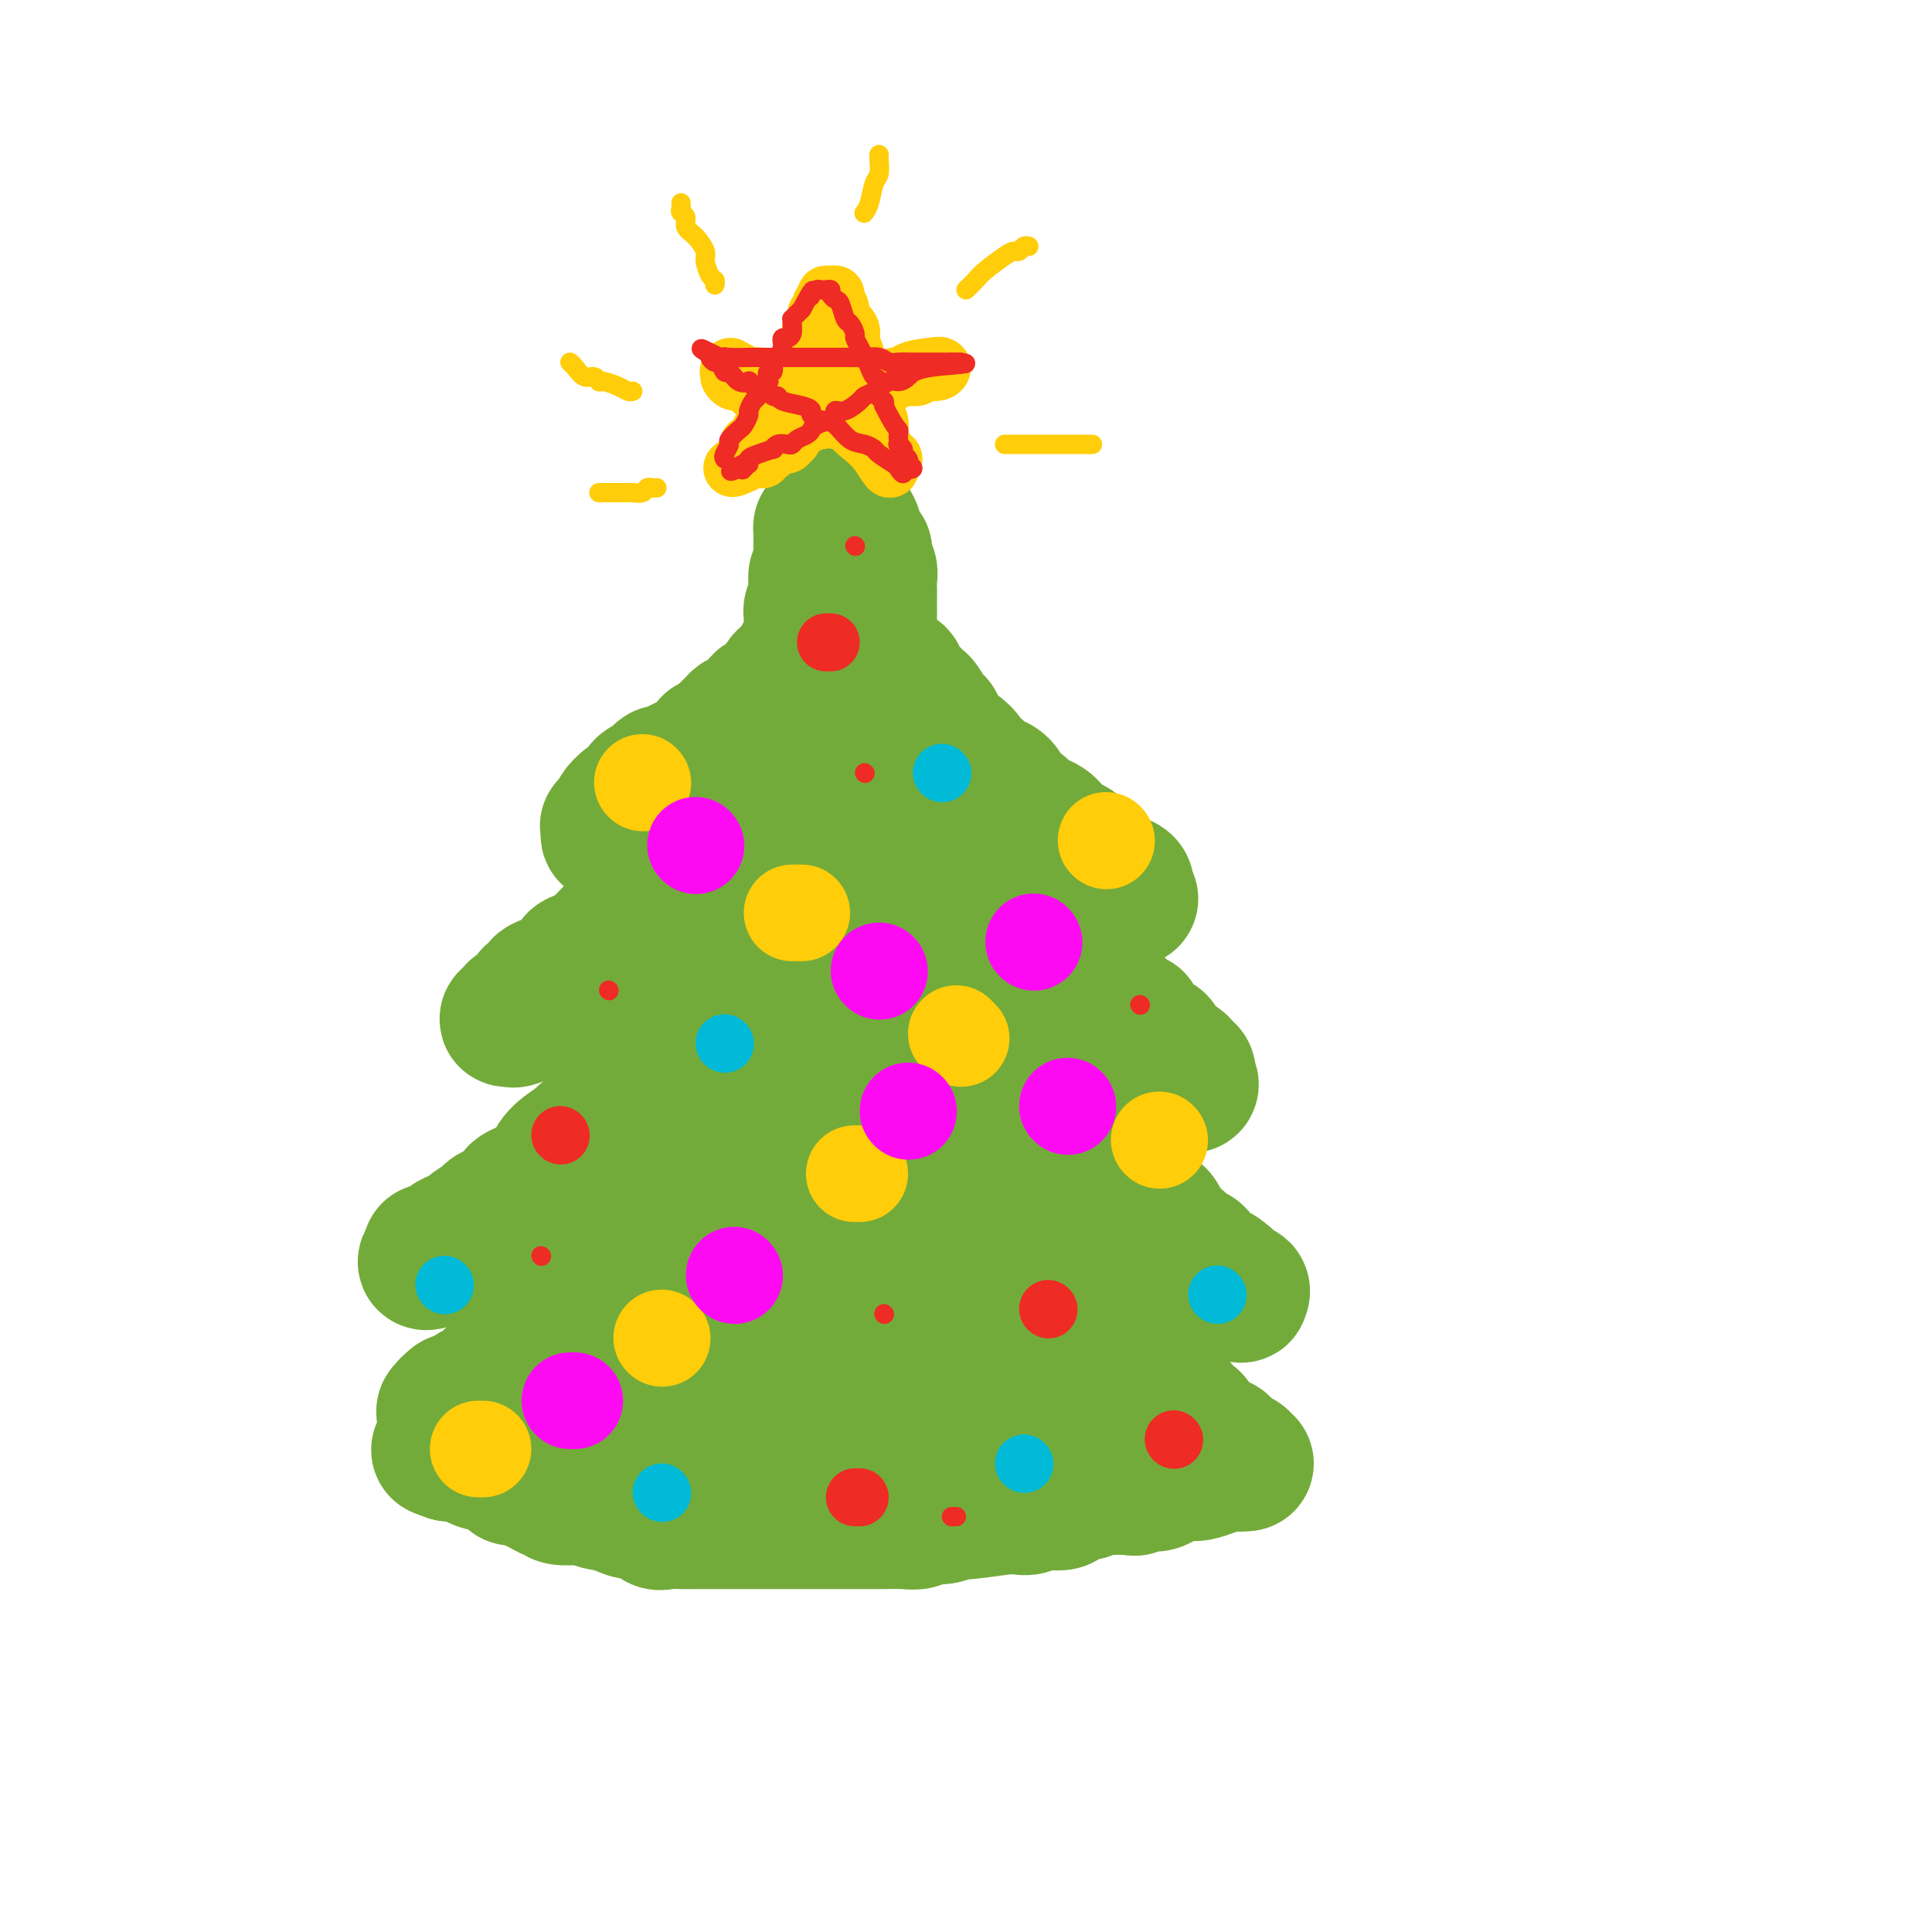 <svg viewBox='0 0 400 400' version='1.1' xmlns='http://www.w3.org/2000/svg' xmlns:xlink='http://www.w3.org/1999/xlink'><g fill='none' stroke='rgb(115,171,58)' stroke-width='28' stroke-linecap='round' stroke-linejoin='round'><path d='M168,132c-0.000,-0.334 -0.000,-0.668 0,-1c0.000,-0.332 0.000,-0.663 0,-1c-0.000,-0.337 -0.001,-0.681 0,-1c0.001,-0.319 0.004,-0.614 0,-1c-0.004,-0.386 -0.015,-0.864 0,-1c0.015,-0.136 0.057,0.070 0,0c-0.057,-0.070 -0.211,-0.414 0,-1c0.211,-0.586 0.789,-1.413 1,-2c0.211,-0.587 0.056,-0.935 0,-1c-0.056,-0.065 -0.011,0.151 0,0c0.011,-0.151 -0.011,-0.670 0,-1c0.011,-0.330 0.056,-0.470 0,-1c-0.056,-0.530 -0.211,-1.452 0,-2c0.211,-0.548 0.789,-0.724 1,-1c0.211,-0.276 0.057,-0.651 0,-1c-0.057,-0.349 -0.015,-0.671 0,-1c0.015,-0.329 0.004,-0.666 0,-1c-0.004,-0.334 -0.001,-0.667 0,-1c0.001,-0.333 -0.001,-0.668 0,-1c0.001,-0.332 0.003,-0.663 0,-1c-0.003,-0.337 -0.011,-0.682 0,-1c0.011,-0.318 0.041,-0.610 0,-1c-0.041,-0.390 -0.154,-0.878 0,-1c0.154,-0.122 0.577,0.121 1,0c0.423,-0.121 0.848,-0.607 1,-1c0.152,-0.393 0.030,-0.693 0,-1c-0.030,-0.307 0.030,-0.621 0,-1c-0.030,-0.379 -0.152,-0.823 0,-1c0.152,-0.177 0.576,-0.089 1,0'/><path d='M173,105c0.726,-4.224 0.041,-1.282 0,0c-0.041,1.282 0.562,0.906 1,1c0.438,0.094 0.710,0.659 1,1c0.290,0.341 0.598,0.460 1,1c0.402,0.540 0.896,1.502 1,2c0.104,0.498 -0.183,0.532 0,1c0.183,0.468 0.838,1.371 1,2c0.162,0.629 -0.167,0.983 0,1c0.167,0.017 0.829,-0.304 1,0c0.171,0.304 -0.150,1.235 0,2c0.150,0.765 0.772,1.366 1,2c0.228,0.634 0.061,1.300 0,2c-0.061,0.700 -0.017,1.433 0,2c0.017,0.567 0.005,0.967 0,2c-0.005,1.033 -0.005,2.698 0,3c0.005,0.302 0.015,-0.759 0,0c-0.015,0.759 -0.057,3.338 0,4c0.057,0.662 0.211,-0.594 0,0c-0.211,0.594 -0.788,3.038 -1,4c-0.212,0.962 -0.060,0.444 0,1c0.060,0.556 0.027,2.188 0,3c-0.027,0.812 -0.048,0.805 0,1c0.048,0.195 0.167,0.591 0,1c-0.167,0.409 -0.619,0.831 -1,1c-0.381,0.169 -0.690,0.084 -1,0'/><path d='M177,142c-0.527,3.225 -0.344,0.287 -1,-1c-0.656,-1.287 -2.150,-0.922 -3,-1c-0.850,-0.078 -1.055,-0.598 -1,-1c0.055,-0.402 0.368,-0.686 0,-1c-0.368,-0.314 -1.419,-0.659 -2,-1c-0.581,-0.341 -0.692,-0.677 -1,-1c-0.308,-0.323 -0.814,-0.633 -1,-1c-0.186,-0.367 -0.053,-0.791 0,-1c0.053,-0.209 0.025,-0.201 0,0c-0.025,0.201 -0.048,0.597 0,1c0.048,0.403 0.168,0.815 0,1c-0.168,0.185 -0.622,0.144 -1,0c-0.378,-0.144 -0.678,-0.391 -1,0c-0.322,0.391 -0.666,1.422 -1,2c-0.334,0.578 -0.657,0.704 -1,1c-0.343,0.296 -0.707,0.761 -1,1c-0.293,0.239 -0.515,0.253 -1,1c-0.485,0.747 -1.233,2.227 -2,3c-0.767,0.773 -1.553,0.837 -2,1c-0.447,0.163 -0.553,0.424 -1,1c-0.447,0.576 -1.233,1.466 -2,2c-0.767,0.534 -1.515,0.710 -2,1c-0.485,0.290 -0.708,0.693 -1,1c-0.292,0.307 -0.655,0.516 -1,1c-0.345,0.484 -0.673,1.242 -1,2'/><path d='M150,153c-3.452,2.925 -3.083,1.236 -3,1c0.083,-0.236 -0.120,0.980 -1,2c-0.880,1.020 -2.435,1.846 -3,2c-0.565,0.154 -0.139,-0.362 -1,0c-0.861,0.362 -3.008,1.601 -4,2c-0.992,0.399 -0.828,-0.044 -1,0c-0.172,0.044 -0.678,0.574 -1,1c-0.322,0.426 -0.458,0.748 -1,1c-0.542,0.252 -1.491,0.435 -2,1c-0.509,0.565 -0.579,1.513 -1,2c-0.421,0.487 -1.192,0.513 -2,1c-0.808,0.487 -1.652,1.436 -2,2c-0.348,0.564 -0.198,0.742 0,1c0.198,0.258 0.445,0.595 0,1c-0.445,0.405 -1.580,0.879 -2,1c-0.420,0.121 -0.124,-0.111 0,0c0.124,0.111 0.075,0.566 0,1c-0.075,0.434 -0.175,0.848 0,1c0.175,0.152 0.624,0.041 1,0c0.376,-0.041 0.679,-0.012 1,0c0.321,0.012 0.661,0.006 1,0'/><path d='M129,173c0.858,-0.152 1.503,-1.533 2,-2c0.497,-0.467 0.845,-0.019 2,0c1.155,0.019 3.117,-0.391 4,-1c0.883,-0.609 0.688,-1.416 1,-2c0.312,-0.584 1.131,-0.945 2,-1c0.869,-0.055 1.789,0.198 2,0c0.211,-0.198 -0.287,-0.845 0,-1c0.287,-0.155 1.360,0.183 2,0c0.640,-0.183 0.846,-0.888 1,-1c0.154,-0.112 0.255,0.368 1,0c0.745,-0.368 2.134,-1.584 3,-2c0.866,-0.416 1.209,-0.033 2,0c0.791,0.033 2.029,-0.284 3,-1c0.971,-0.716 1.674,-1.831 2,-2c0.326,-0.169 0.274,0.608 0,1c-0.274,0.392 -0.769,0.398 -1,1c-0.231,0.602 -0.196,1.799 -1,3c-0.804,1.201 -2.446,2.405 -3,3c-0.554,0.595 -0.021,0.581 0,1c0.021,0.419 -0.469,1.270 -1,2c-0.531,0.730 -1.101,1.340 -2,2c-0.899,0.660 -2.127,1.370 -3,2c-0.873,0.630 -1.392,1.180 -2,2c-0.608,0.820 -1.304,1.910 -2,3'/><path d='M141,180c-3.298,3.768 -4.042,3.187 -5,4c-0.958,0.813 -2.128,3.018 -3,4c-0.872,0.982 -1.444,0.739 -2,1c-0.556,0.261 -1.094,1.024 -2,2c-0.906,0.976 -2.178,2.163 -3,3c-0.822,0.837 -1.194,1.323 -2,2c-0.806,0.677 -2.045,1.544 -3,2c-0.955,0.456 -1.625,0.502 -2,1c-0.375,0.498 -0.453,1.448 -1,2c-0.547,0.552 -1.561,0.706 -2,1c-0.439,0.294 -0.302,0.726 -1,1c-0.698,0.274 -2.233,0.388 -3,1c-0.767,0.612 -0.768,1.722 -1,2c-0.232,0.278 -0.694,-0.275 -1,0c-0.306,0.275 -0.456,1.380 -1,2c-0.544,0.620 -1.481,0.756 -2,1c-0.519,0.244 -0.620,0.594 -1,1c-0.380,0.406 -1.040,0.866 -1,1c0.040,0.134 0.782,-0.058 1,0c0.218,0.058 -0.086,0.366 1,0c1.086,-0.366 3.562,-1.406 5,-2c1.438,-0.594 1.840,-0.741 3,-1c1.160,-0.259 3.080,-0.629 5,-1'/><path d='M120,207c2.609,-0.798 1.633,-0.792 2,-1c0.367,-0.208 2.077,-0.630 3,-1c0.923,-0.370 1.060,-0.686 2,-1c0.940,-0.314 2.682,-0.624 4,-1c1.318,-0.376 2.213,-0.818 3,-1c0.787,-0.182 1.465,-0.104 2,0c0.535,0.104 0.927,0.234 1,0c0.073,-0.234 -0.173,-0.832 0,-1c0.173,-0.168 0.763,0.096 1,0c0.237,-0.096 0.120,-0.551 0,-1c-0.120,-0.449 -0.242,-0.893 0,-1c0.242,-0.107 0.846,0.123 1,0c0.154,-0.123 -0.144,-0.600 0,-1c0.144,-0.400 0.731,-0.723 1,0c0.269,0.723 0.220,2.492 0,4c-0.220,1.508 -0.610,2.754 -1,4'/><path d='M139,206c-0.312,1.894 -1.594,3.130 -2,4c-0.406,0.870 0.062,1.373 0,2c-0.062,0.627 -0.653,1.377 -1,2c-0.347,0.623 -0.449,1.118 -1,2c-0.551,0.882 -1.553,2.151 -2,3c-0.447,0.849 -0.341,1.277 -1,2c-0.659,0.723 -2.083,1.742 -3,3c-0.917,1.258 -1.328,2.755 -2,4c-0.672,1.245 -1.605,2.237 -2,3c-0.395,0.763 -0.251,1.295 -1,2c-0.749,0.705 -2.390,1.582 -3,2c-0.610,0.418 -0.189,0.377 -1,1c-0.811,0.623 -2.854,1.910 -4,3c-1.146,1.090 -1.394,1.984 -2,3c-0.606,1.016 -1.571,2.155 -3,3c-1.429,0.845 -3.322,1.396 -4,2c-0.678,0.604 -0.142,1.261 -1,2c-0.858,0.739 -3.111,1.560 -4,2c-0.889,0.440 -0.413,0.499 -1,1c-0.587,0.501 -2.236,1.443 -3,2c-0.764,0.557 -0.643,0.727 -1,1c-0.357,0.273 -1.191,0.647 -2,1c-0.809,0.353 -1.594,0.683 -2,1c-0.406,0.317 -0.432,0.621 -1,1c-0.568,0.379 -1.678,0.834 -2,1c-0.322,0.166 0.144,0.045 0,0c-0.144,-0.045 -0.898,-0.013 -1,0c-0.102,0.013 0.449,0.006 1,0'/><path d='M90,259c-4.826,4.460 0.609,1.610 3,0c2.391,-1.610 1.739,-1.979 2,-2c0.261,-0.021 1.434,0.307 3,0c1.566,-0.307 3.523,-1.248 6,-2c2.477,-0.752 5.472,-1.316 8,-2c2.528,-0.684 4.589,-1.489 6,-2c1.411,-0.511 2.170,-0.728 4,-1c1.830,-0.272 4.729,-0.599 6,-1c1.271,-0.401 0.915,-0.877 1,-1c0.085,-0.123 0.612,0.108 1,0c0.388,-0.108 0.638,-0.553 1,-1c0.362,-0.447 0.836,-0.894 1,-1c0.164,-0.106 0.016,0.131 0,0c-0.016,-0.131 0.099,-0.628 0,0c-0.099,0.628 -0.412,2.381 -1,4c-0.588,1.619 -1.452,3.105 -2,4c-0.548,0.895 -0.780,1.198 -1,2c-0.220,0.802 -0.429,2.102 -1,3c-0.571,0.898 -1.504,1.395 -2,2c-0.496,0.605 -0.557,1.317 -1,2c-0.443,0.683 -1.270,1.338 -2,2c-0.730,0.662 -1.365,1.331 -2,2'/><path d='M120,267c-2.495,3.887 -3.232,3.605 -4,4c-0.768,0.395 -1.566,1.466 -2,2c-0.434,0.534 -0.502,0.529 -1,1c-0.498,0.471 -1.425,1.418 -2,2c-0.575,0.582 -0.797,0.800 -1,1c-0.203,0.200 -0.387,0.382 -1,1c-0.613,0.618 -1.656,1.671 -3,3c-1.344,1.329 -2.990,2.934 -4,4c-1.010,1.066 -1.384,1.592 -2,2c-0.616,0.408 -1.474,0.697 -2,1c-0.526,0.303 -0.719,0.621 -1,1c-0.281,0.379 -0.650,0.818 -1,1c-0.350,0.182 -0.681,0.105 -1,0c-0.319,-0.105 -0.625,-0.239 -1,0c-0.375,0.239 -0.818,0.852 -1,1c-0.182,0.148 -0.101,-0.170 0,0c0.101,0.170 0.223,0.829 0,1c-0.223,0.171 -0.791,-0.146 -1,0c-0.209,0.146 -0.060,0.756 0,1c0.060,0.244 0.030,0.122 0,0'/><path d='M184,139c0.302,0.407 0.605,0.815 1,1c0.395,0.185 0.883,0.148 1,0c0.117,-0.148 -0.139,-0.407 0,0c0.139,0.407 0.671,1.479 1,2c0.329,0.521 0.455,0.491 1,1c0.545,0.509 1.508,1.558 2,2c0.492,0.442 0.512,0.275 1,1c0.488,0.725 1.442,2.340 2,3c0.558,0.660 0.718,0.366 1,1c0.282,0.634 0.686,2.197 1,3c0.314,0.803 0.540,0.848 1,1c0.460,0.152 1.155,0.413 2,1c0.845,0.587 1.839,1.501 2,2c0.161,0.499 -0.513,0.584 0,1c0.513,0.416 2.212,1.162 3,2c0.788,0.838 0.666,1.768 1,2c0.334,0.232 1.123,-0.233 2,0c0.877,0.233 1.842,1.163 2,2c0.158,0.837 -0.492,1.580 0,2c0.492,0.420 2.126,0.516 3,1c0.874,0.484 0.988,1.354 2,2c1.012,0.646 2.924,1.066 4,2c1.076,0.934 1.317,2.383 2,3c0.683,0.617 1.806,0.403 3,1c1.194,0.597 2.457,2.005 3,3c0.543,0.995 0.367,1.577 1,2c0.633,0.423 2.076,0.688 3,1c0.924,0.312 1.330,0.671 2,1c0.670,0.329 1.603,0.627 2,1c0.397,0.373 0.256,0.821 0,1c-0.256,0.179 -0.628,0.090 -1,0'/><path d='M232,184c5.137,4.597 -0.519,0.591 -3,-1c-2.481,-1.591 -1.787,-0.766 -3,-1c-1.213,-0.234 -4.332,-1.527 -6,-2c-1.668,-0.473 -1.886,-0.127 -3,0c-1.114,0.127 -3.126,0.034 -4,0c-0.874,-0.034 -0.612,-0.009 -1,0c-0.388,0.009 -1.428,0.004 -2,0c-0.572,-0.004 -0.678,-0.005 -1,0c-0.322,0.005 -0.861,0.015 -1,0c-0.139,-0.015 0.124,-0.056 0,0c-0.124,0.056 -0.633,0.210 -1,0c-0.367,-0.210 -0.593,-0.784 -1,-1c-0.407,-0.216 -0.996,-0.072 -1,0c-0.004,0.072 0.576,0.074 1,0c0.424,-0.074 0.691,-0.223 1,0c0.309,0.223 0.660,0.819 1,1c0.340,0.181 0.668,-0.051 1,0c0.332,0.051 0.666,0.387 1,1c0.334,0.613 0.667,1.505 1,2c0.333,0.495 0.667,0.595 1,1c0.333,0.405 0.667,1.116 1,2c0.333,0.884 0.667,1.942 1,3'/><path d='M214,189c1.213,1.291 0.744,0.017 1,0c0.256,-0.017 1.237,1.221 2,2c0.763,0.779 1.308,1.099 2,2c0.692,0.901 1.533,2.382 2,3c0.467,0.618 0.562,0.374 1,1c0.438,0.626 1.220,2.122 2,3c0.780,0.878 1.557,1.137 2,2c0.443,0.863 0.551,2.330 1,3c0.449,0.670 1.238,0.543 2,1c0.762,0.457 1.497,1.499 2,2c0.503,0.501 0.773,0.462 1,1c0.227,0.538 0.410,1.654 1,2c0.590,0.346 1.588,-0.077 2,0c0.412,0.077 0.239,0.655 0,1c-0.239,0.345 -0.544,0.456 0,1c0.544,0.544 1.938,1.522 3,2c1.062,0.478 1.794,0.457 2,1c0.206,0.543 -0.114,1.651 0,2c0.114,0.349 0.662,-0.060 1,0c0.338,0.060 0.466,0.591 1,1c0.534,0.409 1.473,0.697 2,1c0.527,0.303 0.642,0.620 1,1c0.358,0.380 0.959,0.823 1,1c0.041,0.177 -0.480,0.089 -1,0'/><path d='M245,222c4.184,5.170 -0.856,1.596 -3,0c-2.144,-1.596 -1.393,-1.212 -2,-1c-0.607,0.212 -2.572,0.253 -4,0c-1.428,-0.253 -2.318,-0.799 -3,-1c-0.682,-0.201 -1.156,-0.058 -2,0c-0.844,0.058 -2.056,0.030 -3,0c-0.944,-0.030 -1.619,-0.061 -2,0c-0.381,0.061 -0.469,0.214 -1,0c-0.531,-0.214 -1.504,-0.793 -2,-1c-0.496,-0.207 -0.514,-0.040 -1,0c-0.486,0.040 -1.439,-0.046 -2,0c-0.561,0.046 -0.731,0.222 -1,0c-0.269,-0.222 -0.636,-0.844 -1,-1c-0.364,-0.156 -0.723,0.154 -1,0c-0.277,-0.154 -0.471,-0.773 -1,-1c-0.529,-0.227 -1.393,-0.061 -2,0c-0.607,0.061 -0.956,0.016 -1,0c-0.044,-0.016 0.219,-0.004 0,0c-0.219,0.004 -0.920,0.001 -1,0c-0.080,-0.001 0.460,-0.001 1,0'/><path d='M213,217c-5.063,-0.644 -1.722,0.245 0,1c1.722,0.755 1.823,1.376 2,2c0.177,0.624 0.429,1.250 1,2c0.571,0.750 1.460,1.624 2,2c0.540,0.376 0.731,0.254 1,1c0.269,0.746 0.617,2.359 1,3c0.383,0.641 0.802,0.308 1,1c0.198,0.692 0.175,2.408 1,4c0.825,1.592 2.497,3.061 3,4c0.503,0.939 -0.163,1.348 1,3c1.163,1.652 4.153,4.547 6,6c1.847,1.453 2.549,1.465 3,2c0.451,0.535 0.649,1.594 1,2c0.351,0.406 0.853,0.159 1,0c0.147,-0.159 -0.063,-0.231 0,0c0.063,0.231 0.398,0.763 1,1c0.602,0.237 1.470,0.177 2,1c0.530,0.823 0.720,2.529 1,3c0.280,0.471 0.649,-0.294 1,0c0.351,0.294 0.684,1.648 1,2c0.316,0.352 0.614,-0.296 1,0c0.386,0.296 0.859,1.536 1,2c0.141,0.464 -0.051,0.153 0,0c0.051,-0.153 0.345,-0.147 1,0c0.655,0.147 1.671,0.435 2,1c0.329,0.565 -0.031,1.408 0,2c0.031,0.592 0.452,0.932 1,1c0.548,0.068 1.225,-0.135 2,0c0.775,0.135 1.650,0.610 2,1c0.350,0.390 0.175,0.695 0,1'/><path d='M253,265c4.334,3.824 1.669,0.885 1,0c-0.669,-0.885 0.658,0.285 1,1c0.342,0.715 -0.301,0.974 0,1c0.301,0.026 1.547,-0.181 2,0c0.453,0.181 0.113,0.750 0,1c-0.113,0.250 0.000,0.180 0,0c-0.000,-0.180 -0.114,-0.472 -1,-1c-0.886,-0.528 -2.545,-1.293 -4,-2c-1.455,-0.707 -2.705,-1.355 -4,-2c-1.295,-0.645 -2.636,-1.286 -4,-2c-1.364,-0.714 -2.750,-1.501 -4,-2c-1.250,-0.499 -2.362,-0.708 -4,-1c-1.638,-0.292 -3.801,-0.666 -5,-1c-1.199,-0.334 -1.433,-0.630 -2,-1c-0.567,-0.370 -1.466,-0.816 -2,-1c-0.534,-0.184 -0.701,-0.106 -1,0c-0.299,0.106 -0.729,0.239 -1,0c-0.271,-0.239 -0.382,-0.848 -1,-1c-0.618,-0.152 -1.743,0.155 -2,0c-0.257,-0.155 0.354,-0.773 0,-1c-0.354,-0.227 -1.673,-0.065 -2,0c-0.327,0.065 0.336,0.032 1,0'/><path d='M221,253c-5.009,-1.797 -0.532,0.710 1,2c1.532,1.290 0.118,1.365 0,2c-0.118,0.635 1.059,1.832 2,3c0.941,1.168 1.647,2.307 2,3c0.353,0.693 0.354,0.938 0,1c-0.354,0.062 -1.062,-0.061 0,2c1.062,2.061 3.894,6.306 5,8c1.106,1.694 0.485,0.838 1,2c0.515,1.162 2.166,4.344 3,6c0.834,1.656 0.849,1.788 1,2c0.151,0.212 0.436,0.504 1,1c0.564,0.496 1.408,1.194 2,2c0.592,0.806 0.932,1.719 1,2c0.068,0.281 -0.135,-0.069 0,0c0.135,0.069 0.610,0.557 1,1c0.390,0.443 0.695,0.840 1,1c0.305,0.160 0.610,0.083 1,0c0.390,-0.083 0.864,-0.173 1,0c0.136,0.173 -0.065,0.610 0,1c0.065,0.390 0.396,0.735 1,1c0.604,0.265 1.480,0.452 2,1c0.520,0.548 0.685,1.457 1,2c0.315,0.543 0.781,0.720 1,1c0.219,0.280 0.193,0.663 1,1c0.807,0.337 2.448,0.629 3,1c0.552,0.371 0.015,0.820 0,1c-0.015,0.180 0.493,0.090 1,0'/><path d='M254,300c2.812,2.482 1.341,1.187 1,1c-0.341,-0.187 0.449,0.734 1,1c0.551,0.266 0.863,-0.124 1,0c0.137,0.124 0.097,0.763 0,1c-0.097,0.237 -0.252,0.072 0,0c0.252,-0.072 0.911,-0.049 1,0c0.089,0.049 -0.392,0.126 -1,0c-0.608,-0.126 -1.342,-0.454 -3,0c-1.658,0.454 -4.241,1.690 -6,2c-1.759,0.310 -2.696,-0.305 -4,0c-1.304,0.305 -2.976,1.532 -4,2c-1.024,0.468 -1.400,0.177 -2,0c-0.600,-0.177 -1.423,-0.241 -2,0c-0.577,0.241 -0.907,0.786 -1,1c-0.093,0.214 0.052,0.096 -1,0c-1.052,-0.096 -3.301,-0.170 -5,0c-1.699,0.170 -2.850,0.585 -4,1'/><path d='M225,309c-4.555,1.068 -4.442,1.736 -5,2c-0.558,0.264 -1.785,0.122 -3,0c-1.215,-0.122 -2.417,-0.225 -3,0c-0.583,0.225 -0.546,0.777 -1,1c-0.454,0.223 -1.398,0.116 -2,0c-0.602,-0.116 -0.861,-0.242 -3,0c-2.139,0.242 -6.158,0.853 -8,1c-1.842,0.147 -1.507,-0.171 -2,0c-0.493,0.171 -1.816,0.830 -3,1c-1.184,0.170 -2.230,-0.151 -3,0c-0.770,0.151 -1.263,0.772 -2,1c-0.737,0.228 -1.719,0.061 -3,0c-1.281,-0.061 -2.861,-0.016 -4,0c-1.139,0.016 -1.837,0.004 -3,0c-1.163,-0.004 -2.791,-0.001 -4,0c-1.209,0.001 -2.000,0.000 -3,0c-1.000,-0.000 -2.210,-0.000 -3,0c-0.790,0.000 -1.162,0.000 -2,0c-0.838,-0.000 -2.144,0.000 -3,0c-0.856,-0.000 -1.264,-0.000 -2,0c-0.736,0.000 -1.799,0.000 -3,0c-1.201,-0.000 -2.538,-0.001 -4,0c-1.462,0.001 -3.049,0.002 -5,0c-1.951,-0.002 -4.265,-0.008 -6,0c-1.735,0.008 -2.891,0.031 -4,0c-1.109,-0.031 -2.172,-0.116 -3,0c-0.828,0.116 -1.421,0.435 -2,0c-0.579,-0.435 -1.145,-1.622 -2,-2c-0.855,-0.378 -1.999,0.052 -3,0c-1.001,-0.052 -1.857,-0.586 -3,-1c-1.143,-0.414 -2.571,-0.707 -4,-1'/><path d='M124,311c-2.843,-0.863 -2.950,-1.019 -4,-1c-1.050,0.019 -3.044,0.213 -4,0c-0.956,-0.213 -0.874,-0.831 -1,-1c-0.126,-0.169 -0.458,0.113 -1,0c-0.542,-0.113 -1.293,-0.621 -2,-1c-0.707,-0.379 -1.369,-0.627 -2,-1c-0.631,-0.373 -1.231,-0.869 -2,-1c-0.769,-0.131 -1.708,0.105 -2,0c-0.292,-0.105 0.063,-0.550 0,-1c-0.063,-0.450 -0.543,-0.905 -1,-1c-0.457,-0.095 -0.892,0.171 -1,0c-0.108,-0.171 0.109,-0.777 0,-1c-0.109,-0.223 -0.544,-0.063 -1,0c-0.456,0.063 -0.932,0.027 -1,0c-0.068,-0.027 0.273,-0.046 0,0c-0.273,0.046 -1.159,0.156 -2,0c-0.841,-0.156 -1.637,-0.578 -2,-1c-0.363,-0.422 -0.293,-0.845 -1,-1c-0.707,-0.155 -2.189,-0.041 -3,0c-0.811,0.041 -0.949,0.011 -1,0c-0.051,-0.011 -0.015,-0.003 0,0c0.015,0.003 0.007,0.002 0,0'/><path d='M93,301c-4.614,-1.563 -0.649,-0.470 1,0c1.649,0.470 0.982,0.319 1,0c0.018,-0.319 0.719,-0.805 1,-1c0.281,-0.195 0.140,-0.097 0,0'/><path d='M176,149c0.159,1.720 0.317,3.441 1,6c0.683,2.559 1.889,5.957 3,9c1.111,3.043 2.125,5.730 3,8c0.875,2.270 1.610,4.122 3,6c1.390,1.878 3.436,3.782 5,6c1.564,2.218 2.647,4.750 5,9c2.353,4.250 5.975,10.217 8,14c2.025,3.783 2.451,5.383 3,9c0.549,3.617 1.219,9.251 2,14c0.781,4.749 1.671,8.612 2,11c0.329,2.388 0.096,3.301 0,5c-0.096,1.699 -0.054,4.184 0,6c0.054,1.816 0.120,2.964 0,4c-0.120,1.036 -0.424,1.962 0,4c0.424,2.038 1.578,5.188 2,8c0.422,2.812 0.113,5.285 0,7c-0.113,1.715 -0.030,2.672 0,4c0.030,1.328 0.008,3.027 0,4c-0.008,0.973 -0.003,1.221 0,2c0.003,0.779 0.003,2.090 0,3c-0.003,0.910 -0.008,1.420 0,2c0.008,0.580 0.029,1.232 0,2c-0.029,0.768 -0.107,1.654 0,2c0.107,0.346 0.398,0.153 0,0c-0.398,-0.153 -1.485,-0.265 -2,0c-0.515,0.265 -0.457,0.908 -3,1c-2.543,0.092 -7.685,-0.368 -13,-1c-5.315,-0.632 -10.803,-1.437 -14,-2c-3.197,-0.563 -4.104,-0.883 -6,-1c-1.896,-0.117 -4.780,-0.032 -6,0c-1.220,0.032 -0.777,0.009 -1,0c-0.223,-0.009 -1.111,-0.005 -2,0'/><path d='M166,291c-7.084,-0.684 -3.795,-0.393 -3,0c0.795,0.393 -0.904,0.890 -3,1c-2.096,0.110 -4.588,-0.167 -6,0c-1.412,0.167 -1.744,0.777 -3,1c-1.256,0.223 -3.435,0.060 -5,0c-1.565,-0.060 -2.517,-0.016 -3,0c-0.483,0.016 -0.496,0.004 -1,0c-0.504,-0.004 -1.497,-0.001 -2,0c-0.503,0.001 -0.516,-0.001 -1,0c-0.484,0.001 -1.439,0.004 -2,0c-0.561,-0.004 -0.727,-0.014 -1,0c-0.273,0.014 -0.651,0.051 -1,0c-0.349,-0.051 -0.667,-0.190 -1,0c-0.333,0.190 -0.679,0.708 -1,0c-0.321,-0.708 -0.616,-2.642 0,-5c0.616,-2.358 2.143,-5.139 3,-7c0.857,-1.861 1.042,-2.800 2,-5c0.958,-2.200 2.688,-5.660 4,-8c1.312,-2.340 2.206,-3.559 3,-6c0.794,-2.441 1.487,-6.105 2,-10c0.513,-3.895 0.847,-8.021 1,-11c0.153,-2.979 0.125,-4.813 0,-8c-0.125,-3.187 -0.347,-7.729 0,-11c0.347,-3.271 1.263,-5.270 2,-7c0.737,-1.730 1.294,-3.191 2,-6c0.706,-2.809 1.559,-6.965 3,-10c1.441,-3.035 3.469,-4.947 5,-8c1.531,-3.053 2.566,-7.245 4,-10c1.434,-2.755 3.267,-4.073 4,-6c0.733,-1.927 0.367,-4.464 0,-7'/><path d='M168,168c3.087,-9.227 0.805,-5.293 0,-4c-0.805,1.293 -0.134,-0.054 0,-1c0.134,-0.946 -0.269,-1.491 0,-1c0.269,0.491 1.211,2.019 2,3c0.789,0.981 1.427,1.414 4,6c2.573,4.586 7.081,13.323 10,19c2.919,5.677 4.248,8.292 6,13c1.752,4.708 3.927,11.509 6,18c2.073,6.491 4.046,12.674 5,17c0.954,4.326 0.890,6.796 1,11c0.110,4.204 0.395,10.142 0,14c-0.395,3.858 -1.469,5.636 -2,8c-0.531,2.364 -0.519,5.316 -1,7c-0.481,1.684 -1.456,2.101 -2,3c-0.544,0.899 -0.656,2.279 -1,3c-0.344,0.721 -0.918,0.782 -1,1c-0.082,0.218 0.329,0.593 0,1c-0.329,0.407 -1.397,0.847 -2,1c-0.603,0.153 -0.740,0.021 -1,0c-0.260,-0.021 -0.643,0.069 -1,0c-0.357,-0.069 -0.688,-0.298 -1,0c-0.312,0.298 -0.605,1.123 -2,0c-1.395,-1.123 -3.890,-4.193 -5,-7c-1.110,-2.807 -0.833,-5.352 -1,-11c-0.167,-5.648 -0.777,-14.401 -1,-20c-0.223,-5.599 -0.060,-8.046 0,-13c0.060,-4.954 0.017,-12.415 0,-17c-0.017,-4.585 -0.009,-6.292 0,-8'/><path d='M181,211c-0.252,-12.461 0.118,-9.113 0,-9c-0.118,0.113 -0.725,-3.008 -1,-4c-0.275,-0.992 -0.219,0.147 0,1c0.219,0.853 0.601,1.422 1,6c0.399,4.578 0.815,13.166 1,20c0.185,6.834 0.138,11.912 0,18c-0.138,6.088 -0.365,13.184 -2,20c-1.635,6.816 -4.676,13.353 -6,17c-1.324,3.647 -0.931,4.405 -1,5c-0.069,0.595 -0.599,1.028 -1,2c-0.401,0.972 -0.674,2.484 -1,3c-0.326,0.516 -0.707,0.035 -1,0c-0.293,-0.035 -0.500,0.374 -1,0c-0.500,-0.374 -1.293,-1.532 -2,-9c-0.707,-7.468 -1.328,-21.247 -1,-30c0.328,-8.753 1.605,-12.482 3,-17c1.395,-4.518 2.907,-9.827 4,-14c1.093,-4.173 1.767,-7.211 2,-9c0.233,-1.789 0.024,-2.328 0,-3c-0.024,-0.672 0.136,-1.478 0,-1c-0.136,0.478 -0.568,2.239 -1,4'/><path d='M174,211c-0.597,1.232 -1.588,2.811 -4,8c-2.412,5.189 -6.243,13.988 -9,20c-2.757,6.012 -4.440,9.237 -7,14c-2.560,4.763 -5.995,11.066 -8,15c-2.005,3.934 -2.578,5.501 -3,7c-0.422,1.499 -0.692,2.930 -1,4c-0.308,1.070 -0.654,1.778 -1,3c-0.346,1.222 -0.691,2.958 -1,4c-0.309,1.042 -0.580,1.389 -1,2c-0.420,0.611 -0.989,1.484 -2,2c-1.011,0.516 -2.465,0.674 -3,1c-0.535,0.326 -0.153,0.819 -1,1c-0.847,0.181 -2.924,0.048 -4,0c-1.076,-0.048 -1.152,-0.013 -2,0c-0.848,0.013 -2.470,0.003 -3,0c-0.530,-0.003 0.030,0.002 0,0c-0.030,-0.002 -0.650,-0.009 -1,0c-0.350,0.009 -0.431,0.034 -1,0c-0.569,-0.034 -1.625,-0.127 -2,0c-0.375,0.127 -0.068,0.473 0,1c0.068,0.527 -0.102,1.236 0,1c0.102,-0.236 0.475,-1.418 1,-2c0.525,-0.582 1.201,-0.565 2,-2c0.799,-1.435 1.719,-4.323 3,-7c1.281,-2.677 2.922,-5.144 4,-7c1.078,-1.856 1.594,-3.102 2,-4c0.406,-0.898 0.703,-1.449 1,-2'/><path d='M133,270c2.415,-4.207 1.954,-3.726 2,-4c0.046,-0.274 0.601,-1.305 1,-2c0.399,-0.695 0.642,-1.054 1,-2c0.358,-0.946 0.831,-2.478 1,-3c0.169,-0.522 0.035,-0.033 0,0c-0.035,0.033 0.029,-0.390 0,1c-0.029,1.390 -0.152,4.593 -1,7c-0.848,2.407 -2.422,4.017 -3,5c-0.578,0.983 -0.162,1.340 0,2c0.162,0.660 0.070,1.624 0,2c-0.070,0.376 -0.116,0.162 0,0c0.116,-0.162 0.395,-0.274 1,-1c0.605,-0.726 1.535,-2.065 3,-5c1.465,-2.935 3.464,-7.465 5,-10c1.536,-2.535 2.611,-3.076 3,-4c0.389,-0.924 0.094,-2.230 1,-4c0.906,-1.770 3.013,-4.003 4,-6c0.987,-1.997 0.853,-3.756 1,-5c0.147,-1.244 0.575,-1.972 1,-3c0.425,-1.028 0.846,-2.355 1,-4c0.154,-1.645 0.041,-3.606 0,-5c-0.041,-1.394 -0.011,-2.219 0,-3c0.011,-0.781 0.003,-1.518 0,-2c-0.003,-0.482 -0.001,-0.709 0,-1c0.001,-0.291 0.000,-0.645 0,-1'/><path d='M154,222c0.500,-4.000 0.250,-2.000 0,0'/></g>
<g fill='none' stroke='rgb(255,205,10)' stroke-width='12' stroke-linecap='round' stroke-linejoin='round'><path d='M155,92c0.334,0.174 0.668,0.349 1,0c0.332,-0.349 0.662,-1.221 1,-2c0.338,-0.779 0.683,-1.466 1,-2c0.317,-0.534 0.606,-0.917 1,-1c0.394,-0.083 0.893,0.132 1,0c0.107,-0.132 -0.177,-0.612 0,-1c0.177,-0.388 0.817,-0.685 1,-1c0.183,-0.315 -0.090,-0.648 0,-1c0.090,-0.352 0.545,-0.723 1,-1c0.455,-0.277 0.911,-0.459 1,-1c0.089,-0.541 -0.187,-1.440 0,-2c0.187,-0.560 0.839,-0.780 1,-1c0.161,-0.220 -0.168,-0.439 0,-1c0.168,-0.561 0.832,-1.463 1,-2c0.168,-0.537 -0.162,-0.707 0,-1c0.162,-0.293 0.814,-0.708 1,-1c0.186,-0.292 -0.095,-0.459 0,-1c0.095,-0.541 0.565,-1.454 1,-2c0.435,-0.546 0.835,-0.724 1,-1c0.165,-0.276 0.096,-0.651 0,-1c-0.096,-0.349 -0.219,-0.671 0,-1c0.219,-0.329 0.780,-0.666 1,-1c0.220,-0.334 0.098,-0.667 0,-1c-0.098,-0.333 -0.171,-0.667 0,-1c0.171,-0.333 0.585,-0.667 1,-1'/><path d='M170,64c2.257,-4.514 0.399,-1.799 0,-1c-0.399,0.799 0.663,-0.320 1,-1c0.337,-0.680 -0.049,-0.922 0,-1c0.049,-0.078 0.533,0.010 1,0c0.467,-0.010 0.917,-0.116 1,0c0.083,0.116 -0.202,0.455 0,1c0.202,0.545 0.890,1.297 1,2c0.110,0.703 -0.359,1.359 0,2c0.359,0.641 1.545,1.268 2,2c0.455,0.732 0.178,1.569 0,2c-0.178,0.431 -0.256,0.457 0,1c0.256,0.543 0.847,1.604 1,2c0.153,0.396 -0.132,0.127 0,1c0.132,0.873 0.680,2.886 1,4c0.320,1.114 0.412,1.327 1,2c0.588,0.673 1.673,1.805 2,3c0.327,1.195 -0.106,2.453 0,3c0.106,0.547 0.749,0.384 1,1c0.251,0.616 0.110,2.011 0,3c-0.110,0.989 -0.190,1.572 0,2c0.190,0.428 0.649,0.702 1,1c0.351,0.298 0.595,0.619 1,1c0.405,0.381 0.973,0.823 1,1c0.027,0.177 -0.486,0.088 -1,0'/><path d='M184,95c0.997,4.165 -0.509,1.078 -2,-1c-1.491,-2.078 -2.966,-3.147 -4,-4c-1.034,-0.853 -1.628,-1.489 -2,-2c-0.372,-0.511 -0.522,-0.897 -1,-1c-0.478,-0.103 -1.283,0.077 -2,0c-0.717,-0.077 -1.347,-0.412 -2,-1c-0.653,-0.588 -1.331,-1.430 -2,-2c-0.669,-0.570 -1.331,-0.870 -2,-1c-0.669,-0.130 -1.345,-0.091 -2,0c-0.655,0.091 -1.289,0.235 -2,0c-0.711,-0.235 -1.500,-0.848 -2,-1c-0.500,-0.152 -0.711,0.157 -1,0c-0.289,-0.157 -0.655,-0.782 -1,-1c-0.345,-0.218 -0.670,-0.030 -1,0c-0.330,0.030 -0.666,-0.097 -1,0c-0.334,0.097 -0.667,0.419 -1,0c-0.333,-0.419 -0.668,-1.579 -1,-2c-0.332,-0.421 -0.663,-0.102 -1,0c-0.337,0.102 -0.680,-0.011 -1,0c-0.320,0.011 -0.616,0.147 -1,0c-0.384,-0.147 -0.855,-0.575 -1,-1c-0.145,-0.425 0.038,-0.845 0,-1c-0.038,-0.155 -0.297,-0.044 0,0c0.297,0.044 1.148,0.022 2,0'/><path d='M153,77c-4.375,-2.558 0.186,0.047 2,1c1.814,0.953 0.881,0.256 1,0c0.119,-0.256 1.292,-0.070 2,0c0.708,0.070 0.952,0.022 2,0c1.048,-0.022 2.898,-0.020 4,0c1.102,0.020 1.454,0.058 2,0c0.546,-0.058 1.287,-0.212 2,0c0.713,0.212 1.400,0.789 2,1c0.600,0.211 1.115,0.057 2,0c0.885,-0.057 2.140,-0.015 3,0c0.860,0.015 1.326,0.004 2,0c0.674,-0.004 1.557,-0.001 2,0c0.443,0.001 0.448,0.001 1,0c0.552,-0.001 1.652,-0.004 2,0c0.348,0.004 -0.057,0.015 0,0c0.057,-0.015 0.578,-0.057 1,0c0.422,0.057 0.747,0.212 1,0c0.253,-0.212 0.433,-0.793 1,-1c0.567,-0.207 1.521,-0.040 2,0c0.479,0.040 0.483,-0.045 1,0c0.517,0.045 1.547,0.222 2,0c0.453,-0.222 0.328,-0.843 1,-1c0.672,-0.157 2.143,0.150 3,0c0.857,-0.150 1.102,-0.757 1,-1c-0.102,-0.243 -0.551,-0.121 -1,0'/><path d='M194,76c1.609,-0.493 -0.370,-0.226 -2,0c-1.630,0.226 -2.913,0.412 -4,1c-1.087,0.588 -1.979,1.577 -3,2c-1.021,0.423 -2.173,0.280 -4,1c-1.827,0.720 -4.330,2.302 -6,3c-1.670,0.698 -2.507,0.512 -3,1c-0.493,0.488 -0.642,1.651 -1,2c-0.358,0.349 -0.926,-0.115 -1,0c-0.074,0.115 0.345,0.809 0,1c-0.345,0.191 -1.456,-0.122 -2,0c-0.544,0.122 -0.522,0.677 -1,1c-0.478,0.323 -1.456,0.412 -2,1c-0.544,0.588 -0.652,1.673 -1,2c-0.348,0.327 -0.934,-0.104 -1,0c-0.066,0.104 0.390,0.745 0,1c-0.390,0.255 -1.624,0.125 -2,0c-0.376,-0.125 0.105,-0.245 0,0c-0.105,0.245 -0.798,0.854 -1,1c-0.202,0.146 0.087,-0.171 0,0c-0.087,0.171 -0.551,0.830 -1,1c-0.449,0.170 -0.883,-0.150 -1,0c-0.117,0.150 0.084,0.771 0,1c-0.084,0.229 -0.453,0.065 -1,0c-0.547,-0.065 -1.274,-0.033 -2,0'/><path d='M155,95c-6.202,3.167 -2.208,1.583 -1,1c1.208,-0.583 -0.369,-0.167 -1,0c-0.631,0.167 -0.315,0.083 0,0'/></g>
<g fill='none' stroke='rgb(255,205,10)' stroke-width='4' stroke-linecap='round' stroke-linejoin='round'><path d='M136,101c-0.325,0.030 -0.650,0.061 -1,0c-0.350,-0.061 -0.724,-0.212 -1,0c-0.276,0.212 -0.455,0.789 -1,1c-0.545,0.211 -1.455,0.057 -2,0c-0.545,-0.057 -0.723,-0.015 -1,0c-0.277,0.015 -0.651,0.004 -1,0c-0.349,-0.004 -0.672,-0.001 -1,0c-0.328,0.001 -0.663,0.000 -1,0c-0.337,-0.000 -0.678,-0.000 -1,0c-0.322,0.000 -0.625,0.000 -1,0c-0.375,-0.000 -0.821,-0.000 -1,0c-0.179,0.000 -0.089,0.000 0,0'/><path d='M131,81c-0.280,0.080 -0.561,0.161 -1,0c-0.439,-0.161 -1.038,-0.563 -2,-1c-0.962,-0.437 -2.289,-0.908 -3,-1c-0.711,-0.092 -0.807,0.196 -1,0c-0.193,-0.196 -0.483,-0.876 -1,-1c-0.517,-0.124 -1.262,0.307 -2,0c-0.738,-0.307 -1.468,-1.352 -2,-2c-0.532,-0.648 -0.866,-0.899 -1,-1c-0.134,-0.101 -0.067,-0.050 0,0'/><path d='M148,59c0.080,-0.390 0.160,-0.780 0,-1c-0.160,-0.220 -0.558,-0.271 -1,-1c-0.442,-0.729 -0.926,-2.135 -1,-3c-0.074,-0.865 0.264,-1.187 0,-2c-0.264,-0.813 -1.128,-2.115 -2,-3c-0.872,-0.885 -1.750,-1.351 -2,-2c-0.250,-0.649 0.129,-1.481 0,-2c-0.129,-0.519 -0.767,-0.727 -1,-1c-0.233,-0.273 -0.063,-0.612 0,-1c0.063,-0.388 0.018,-0.825 0,-1c-0.018,-0.175 -0.009,-0.087 0,0'/><path d='M179,44c-0.091,0.115 -0.182,0.231 0,0c0.182,-0.231 0.637,-0.808 1,-2c0.363,-1.192 0.633,-2.999 1,-4c0.367,-1.001 0.830,-1.196 1,-2c0.170,-0.804 0.046,-2.216 0,-3c-0.046,-0.784 -0.013,-0.938 0,-1c0.013,-0.062 0.007,-0.031 0,0'/><path d='M200,60c0.726,-0.701 1.451,-1.402 2,-2c0.549,-0.598 0.920,-1.092 2,-2c1.080,-0.908 2.867,-2.229 4,-3c1.133,-0.771 1.610,-0.991 2,-1c0.390,-0.009 0.692,0.193 1,0c0.308,-0.193 0.621,-0.783 1,-1c0.379,-0.217 0.822,-0.062 1,0c0.178,0.062 0.089,0.031 0,0'/><path d='M208,92c0.003,0.000 0.007,0.000 1,0c0.993,0.000 2.976,0.000 4,0c1.024,0.000 1.091,0.000 2,0c0.909,0.000 2.661,0.000 4,0c1.339,0.000 2.266,0.000 3,0c0.734,0.000 1.274,-0.000 2,0c0.726,0.000 1.636,0.000 2,0c0.364,0.000 0.182,0.000 0,0'/></g>
<g fill='none' stroke='rgb(255,205,10)' stroke-width='20' stroke-linecap='round' stroke-linejoin='round'><path d='M133,162c0.000,0.000 0.100,0.100 0.1,0.1'/><path d='M164,189c0.311,0.000 0.622,0.000 1,0c0.378,0.000 0.822,0.000 1,0c0.178,0.000 0.089,0.000 0,0'/><path d='M198,214c0.417,0.417 0.833,0.833 1,1c0.167,0.167 0.083,0.083 0,0'/><path d='M240,236c0.000,0.000 0.100,0.100 0.1,0.1'/><path d='M99,300c0.417,0.000 0.833,0.000 1,0c0.167,0.000 0.083,0.000 0,0'/><path d='M137,277c0.000,0.000 0.100,0.100 0.1,0.1'/><path d='M177,243c0.533,0.000 1.067,0.000 1,0c-0.067,0.000 -0.733,-0.000 -1,0c-0.267,0.000 -0.133,0.000 0,0'/><path d='M229,174c0.000,0.000 0.100,0.100 0.1,0.1'/></g>
<g fill='none' stroke='rgb(253,10,243)' stroke-width='20' stroke-linecap='round' stroke-linejoin='round'><path d='M118,290c0.417,0.000 0.833,0.000 1,0c0.167,0.000 0.083,0.000 0,0'/><path d='M152,264c0.000,0.000 0.100,0.100 0.1,0.1'/><path d='M188,230c0.000,0.000 0.100,0.100 0.1,0.1'/><path d='M144,175c0.000,0.000 0.100,0.100 0.1,0.1'/><path d='M182,201c0.000,0.000 0.100,0.100 0.1,0.1'/><path d='M221,229c0.000,0.000 0.100,0.100 0.1,0.1'/><path d='M214,195c0.000,0.000 0.100,0.100 0.1,0.1'/></g>
<g fill='none' stroke='rgb(238,43,36)' stroke-width='12' stroke-linecap='round' stroke-linejoin='round'><path d='M177,310c0.417,0.000 0.833,0.000 1,0c0.167,0.000 0.083,0.000 0,0'/><path d='M217,271c0.000,0.000 0.100,0.100 0.1,0.1'/><path d='M243,298c0.000,0.000 0.100,0.100 0.1,0.1'/><path d='M116,235c0.000,0.000 0.100,0.100 0.1,0.1'/><path d='M171,133c0.417,0.000 0.833,0.000 1,0c0.167,0.000 0.083,0.000 0,0'/></g>
<g fill='none' stroke='rgb(0,186,216)' stroke-width='12' stroke-linecap='round' stroke-linejoin='round'><path d='M150,216c0.000,0.000 0.100,0.100 0.1,0.1'/><path d='M195,160c0.000,0.000 0.100,0.100 0.1,0.1'/><path d='M137,309c0.000,0.000 0.100,0.100 0.1,0.1'/><path d='M212,303c0.000,0.000 0.100,0.100 0.1,0.1'/><path d='M252,268c0.000,0.000 0.100,0.100 0.1,0.1'/><path d='M92,266c0.000,0.000 0.100,0.100 0.1,0.1'/></g>
<g fill='none' stroke='rgb(238,43,36)' stroke-width='4' stroke-linecap='round' stroke-linejoin='round'><path d='M150,95c-0.128,-0.211 -0.256,-0.423 0,-1c0.256,-0.577 0.896,-1.521 1,-2c0.104,-0.479 -0.327,-0.494 0,-1c0.327,-0.506 1.411,-1.502 2,-2c0.589,-0.498 0.681,-0.498 1,-1c0.319,-0.502 0.863,-1.505 1,-2c0.137,-0.495 -0.135,-0.480 0,-1c0.135,-0.520 0.676,-1.573 1,-2c0.324,-0.427 0.430,-0.228 1,-1c0.570,-0.772 1.603,-2.514 2,-3c0.397,-0.486 0.158,0.286 0,0c-0.158,-0.286 -0.236,-1.630 0,-2c0.236,-0.370 0.785,0.234 1,0c0.215,-0.234 0.096,-1.305 0,-2c-0.096,-0.695 -0.170,-1.013 0,-1c0.170,0.013 0.584,0.358 1,0c0.416,-0.358 0.833,-1.418 1,-2c0.167,-0.582 0.083,-0.684 0,-1c-0.083,-0.316 -0.166,-0.845 0,-1c0.166,-0.155 0.579,0.064 1,0c0.421,-0.064 0.848,-0.413 1,-1c0.152,-0.587 0.030,-1.414 0,-2c-0.030,-0.586 0.033,-0.930 0,-1c-0.033,-0.070 -0.163,0.135 0,0c0.163,-0.135 0.618,-0.610 1,-1c0.382,-0.390 0.691,-0.695 1,-1'/><path d='M166,64c2.941,-5.491 2.293,-3.720 2,-3c-0.293,0.720 -0.232,0.388 0,0c0.232,-0.388 0.636,-0.833 1,-1c0.364,-0.167 0.689,-0.055 1,0c0.311,0.055 0.608,0.054 1,0c0.392,-0.054 0.879,-0.161 1,0c0.121,0.161 -0.122,0.591 0,1c0.122,0.409 0.611,0.796 1,1c0.389,0.204 0.678,0.225 1,1c0.322,0.775 0.678,2.305 1,3c0.322,0.695 0.611,0.557 1,1c0.389,0.443 0.878,1.469 1,2c0.122,0.531 -0.122,0.566 0,1c0.122,0.434 0.611,1.266 1,2c0.389,0.734 0.678,1.370 1,2c0.322,0.630 0.679,1.254 1,2c0.321,0.746 0.608,1.614 1,2c0.392,0.386 0.889,0.289 1,1c0.111,0.711 -0.162,2.230 0,3c0.162,0.770 0.761,0.791 1,1c0.239,0.209 0.120,0.604 0,1'/><path d='M183,84c2.226,4.487 2.792,4.704 3,5c0.208,0.296 0.060,0.671 0,1c-0.060,0.329 -0.031,0.613 0,1c0.031,0.387 0.065,0.877 0,1c-0.065,0.123 -0.227,-0.121 0,0c0.227,0.121 0.844,0.606 1,1c0.156,0.394 -0.149,0.698 0,1c0.149,0.302 0.753,0.603 1,1c0.247,0.397 0.138,0.890 0,1c-0.138,0.110 -0.307,-0.163 0,0c0.307,0.163 1.088,0.761 1,1c-0.088,0.239 -1.044,0.120 -2,0'/><path d='M187,97c0.407,2.043 -0.576,0.649 -1,0c-0.424,-0.649 -0.290,-0.553 -1,-1c-0.710,-0.447 -2.262,-1.436 -3,-2c-0.738,-0.564 -0.660,-0.701 -1,-1c-0.340,-0.299 -1.098,-0.759 -2,-1c-0.902,-0.241 -1.948,-0.264 -3,-1c-1.052,-0.736 -2.109,-2.186 -3,-3c-0.891,-0.814 -1.616,-0.992 -2,-1c-0.384,-0.008 -0.429,0.153 -1,0c-0.571,-0.153 -1.669,-0.620 -2,-1c-0.331,-0.380 0.106,-0.674 0,-1c-0.106,-0.326 -0.753,-0.683 -2,-1c-1.247,-0.317 -3.094,-0.593 -4,-1c-0.906,-0.407 -0.872,-0.945 -1,-1c-0.128,-0.055 -0.417,0.374 -1,0c-0.583,-0.374 -1.461,-1.551 -2,-2c-0.539,-0.449 -0.739,-0.171 -1,0c-0.261,0.171 -0.585,0.234 -1,0c-0.415,-0.234 -0.923,-0.764 -1,-1c-0.077,-0.236 0.278,-0.176 0,0c-0.278,0.176 -1.187,0.469 -2,0c-0.813,-0.469 -1.529,-1.698 -2,-2c-0.471,-0.302 -0.698,0.325 -1,0c-0.302,-0.325 -0.679,-1.603 -1,-2c-0.321,-0.397 -0.586,0.085 -1,0c-0.414,-0.085 -0.975,-0.739 -1,-1c-0.025,-0.261 0.488,-0.131 1,0'/><path d='M148,74c-5.868,-3.558 -1.037,-0.953 1,0c2.037,0.953 1.282,0.255 1,0c-0.282,-0.255 -0.090,-0.068 1,0c1.090,0.068 3.078,0.018 4,0c0.922,-0.018 0.779,-0.005 2,0c1.221,0.005 3.804,0.001 5,0c1.196,-0.001 1.003,-0.000 2,0c0.997,0.000 3.184,0.000 5,0c1.816,-0.000 3.259,-0.000 4,0c0.741,0.000 0.778,0.000 1,0c0.222,-0.000 0.629,-0.001 1,0c0.371,0.001 0.704,0.004 1,0c0.296,-0.004 0.553,-0.015 1,0c0.447,0.015 1.082,0.057 2,0c0.918,-0.057 2.118,-0.211 3,0c0.882,0.211 1.444,0.789 2,1c0.556,0.211 1.104,0.057 2,0c0.896,-0.057 2.138,-0.015 3,0c0.862,0.015 1.343,0.004 2,0c0.657,-0.004 1.489,-0.001 2,0c0.511,0.001 0.703,0.000 1,0c0.297,-0.000 0.701,-0.000 1,0c0.299,0.000 0.492,0.000 1,0c0.508,-0.000 1.329,-0.000 2,0c0.671,0.000 1.192,0.000 1,0c-0.192,-0.000 -1.096,-0.000 -2,0'/><path d='M197,75c6.951,0.278 -0.171,0.473 -4,1c-3.829,0.527 -4.364,1.384 -5,2c-0.636,0.616 -1.373,0.990 -2,1c-0.627,0.010 -1.144,-0.343 -2,0c-0.856,0.343 -2.051,1.384 -3,2c-0.949,0.616 -1.652,0.809 -2,1c-0.348,0.191 -0.342,0.381 -1,1c-0.658,0.619 -1.981,1.668 -3,2c-1.019,0.332 -1.733,-0.052 -2,0c-0.267,0.052 -0.085,0.539 0,1c0.085,0.461 0.073,0.897 0,1c-0.073,0.103 -0.208,-0.127 -1,0c-0.792,0.127 -2.240,0.612 -3,1c-0.760,0.388 -0.833,0.679 -1,1c-0.167,0.321 -0.429,0.674 -1,1c-0.571,0.326 -1.450,0.627 -2,1c-0.550,0.373 -0.772,0.817 -1,1c-0.228,0.183 -0.463,0.105 -1,0c-0.537,-0.105 -1.377,-0.236 -2,0c-0.623,0.236 -1.028,0.837 -1,1c0.028,0.163 0.491,-0.114 0,0c-0.491,0.114 -1.935,0.619 -3,1c-1.065,0.381 -1.749,0.638 -2,1c-0.251,0.362 -0.068,0.828 0,1c0.068,0.172 0.019,0.049 0,0c-0.019,-0.049 -0.010,-0.025 0,0'/><path d='M155,96c-6.726,3.190 -2.542,0.667 -1,0c1.542,-0.667 0.440,0.524 0,1c-0.440,0.476 -0.220,0.238 0,0'/><path d='M126,205c0.000,0.000 0.100,0.100 0.1,0.1'/><path d='M179,160c0.000,0.000 0.100,0.100 0.1,0.1'/><path d='M177,113c0.000,0.000 0.100,0.100 0.1,0.1'/><path d='M236,208c0.000,0.000 0.100,0.100 0.1,0.1'/><path d='M183,272c0.000,0.000 0.100,0.100 0.1,0.1'/><path d='M112,260c0.000,0.000 0.100,0.100 0.1,0.1'/><path d='M198,314c-0.417,0.000 -0.833,0.000 -1,0c-0.167,0.000 -0.083,0.000 0,0'/></g>
</svg>